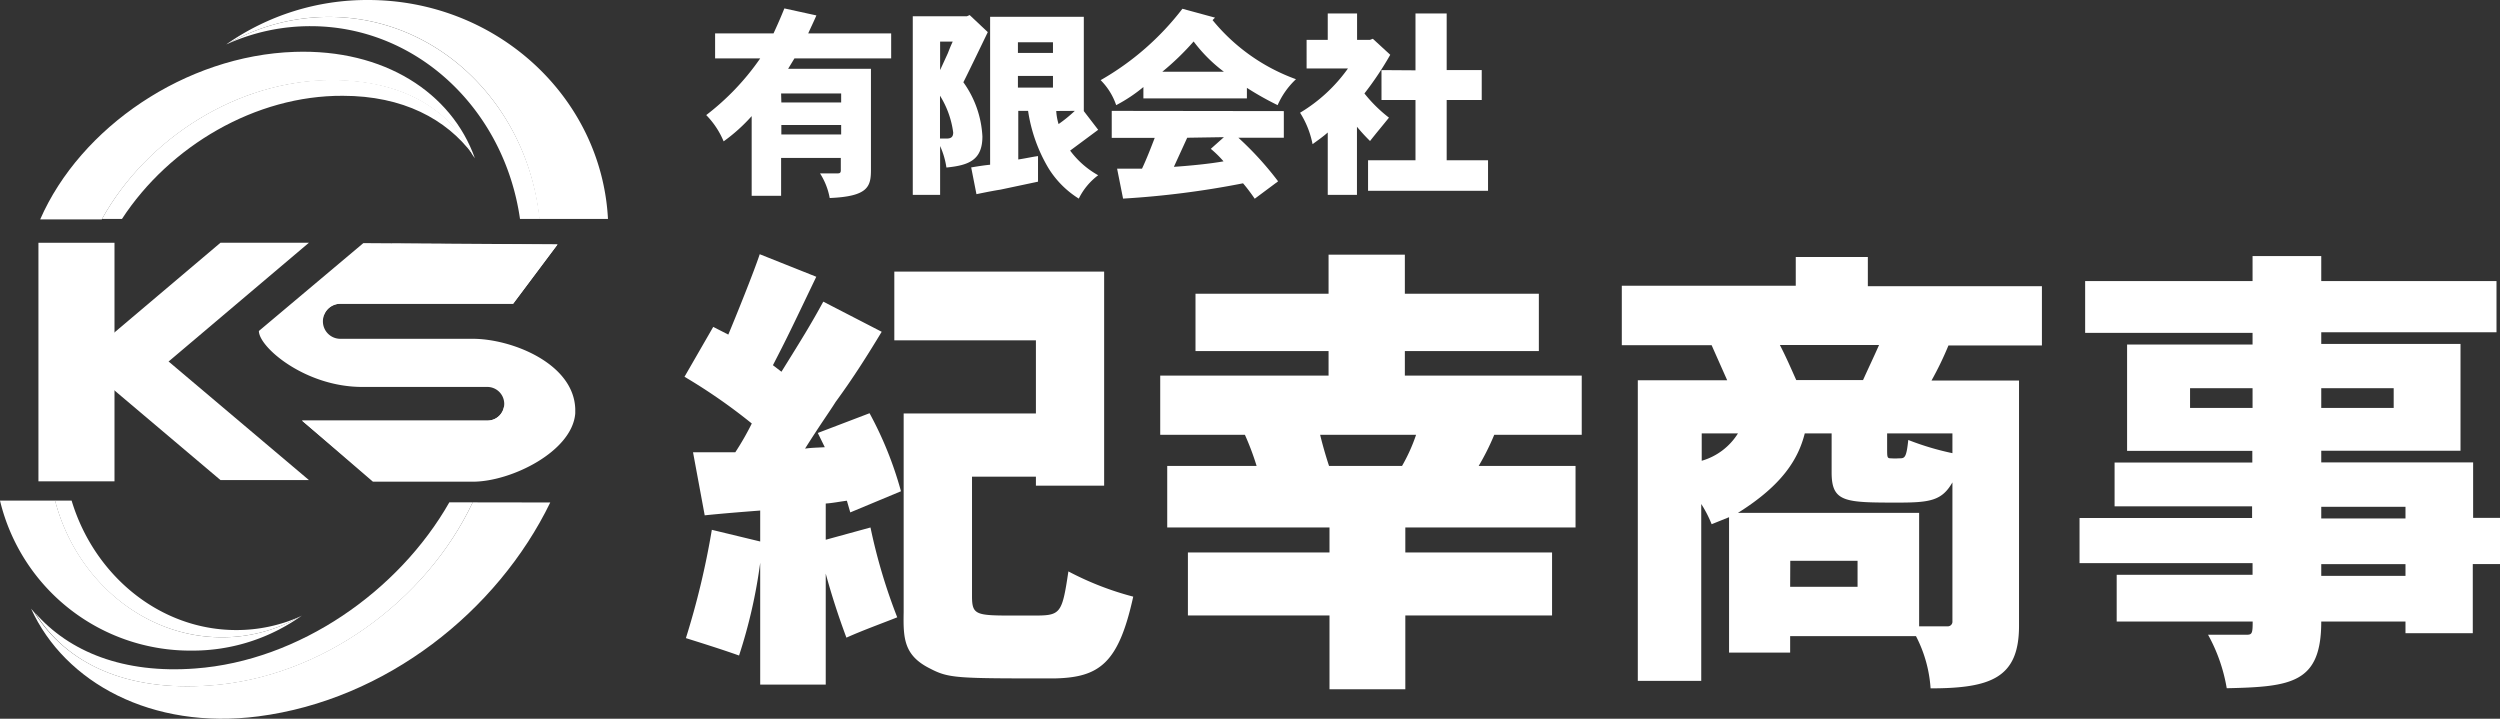 <svg xmlns="http://www.w3.org/2000/svg" viewBox="0 0 213.99 61.52"><rect x="0" y="0" width="213.99" height="61.52" fill="#333333" stroke="none"/><defs><style>.cls-1{fill:#fff;}</style></defs><g id="Layer_2" data-name="Layer 2"><g id="ヘッダー_フッター" data-name="ヘッダー・フッター"><path class="cls-1" d="M69.88,1.32c-.2.47-.46,1-.7,1.54h7.1V5H68l-.54.89h7.09v8.61c0,1.46-.21,2.31-3.53,2.45a5.85,5.85,0,0,0-.83-2.11h1.54c.19,0,.24-.1.24-.26V13.52H66.86v3.24H64.34V9.94a14.76,14.76,0,0,1-2.4,2.16,7.12,7.12,0,0,0-1.49-2.25A21.47,21.47,0,0,0,65.07,5H61.21V2.86h5c.33-.71.64-1.42.93-2.14Zm-3,7.45H72V8H66.86Zm0,1.93v.81H72V10.7Z"/><path class="cls-1" d="M83,1.29l1.55,1.46c-.33.69-1.93,4-2.09,4.29a8.68,8.68,0,0,1,1.63,4.64c0,2-1.13,2.47-3.08,2.66a6.91,6.91,0,0,0-.54-1.84v4.18H78.13V1.39h4.64ZM80.47,6l.66-1.44c.09-.22.19-.51.42-1H80.47ZM81,11.86c.33,0,.59-.07.59-.52a7.88,7.88,0,0,0-1.13-3.15v3.67ZM92.77,1.44V9.51L94,11.11l-2.4,1.78A7.55,7.55,0,0,0,94,15a5.55,5.55,0,0,0-1.66,2,8.05,8.05,0,0,1-2.61-2.63A13.43,13.43,0,0,1,88,9.49h-.84v4.16c.67-.1,1.17-.22,1.69-.29v2.19l-3.21.68c-.44.07-1,.17-2.06.39l-.45-2.29c.54-.09,1.09-.18,1.62-.23V1.44ZM87.13,3.62v.91h3V3.62Zm0,3.88h3v-1h-3Zm3.28,2a4.7,4.7,0,0,0,.2,1.12A12,12,0,0,0,92,9.49Z"/><path class="cls-1" d="M104,1.51l-.21.21a16.43,16.43,0,0,0,7.14,5.06A6.78,6.78,0,0,0,109.36,9a26,26,0,0,1-2.63-1.48v.9H97.87V7.45A13.2,13.2,0,0,1,95.54,9a5.53,5.53,0,0,0-1.33-2.14,23.47,23.47,0,0,0,7-6.11Zm5.89,8v2.28H106a27.49,27.49,0,0,1,3.4,3.73l-2,1.49c-.31-.45-.64-.9-1-1.32A76.46,76.46,0,0,1,96.13,17l-.51-2.56h2.13c.4-.84.81-1.91,1.09-2.64H95.16V9.49Zm-5.13-3.37a12.93,12.93,0,0,1-2.59-2.59,22.76,22.76,0,0,1-2.68,2.59Zm-3.14,5.65-1.14,2.49c1.36-.09,3.09-.26,4.25-.47a9.25,9.25,0,0,0-1.09-1.07l1.12-1Z"/><path class="cls-1" d="M116.16,1.15V3.41h1.11l.24-.09L119,4.69A27.58,27.58,0,0,1,116.79,8a12.11,12.11,0,0,0,2.1,2.07c-.53.66-1.07,1.3-1.62,2a15.68,15.68,0,0,1-1.12-1.22v5.83h-2.5V11.34c-.4.36-.85.67-1.3,1a7.78,7.78,0,0,0-1.07-2.69,13.54,13.54,0,0,0,4.1-3.79h-3.54V3.41h1.81V1.15Zm5,4.87V1.15h2.67V6h3V8.56h-3v5.16h3.54v2.61H117.1V13.72h4.06V8.56h-2.91V6Z"/><path class="cls-1" d="M28.16,1.45c9.37,0,17,7.54,18,17.29h5.88C51.49,8.3,42.5,0,31.5,0A21,21,0,0,0,19.37,3.8l.21-.09A17.39,17.39,0,0,1,28.16,1.45Z"/><path class="cls-1" d="M28.16,1.45a17.39,17.39,0,0,0-8.58,2.26,17.3,17.3,0,0,1,7-1.47c9.12,0,16.59,7.13,17.93,16.5h1.69C45.16,9,37.53,1.45,28.16,1.45Z"/><path class="cls-1" d="M28.43,6.88c6,0,10,2.45,12,6.36.08.1.15.21.22.31-2-5.63-7.78-9.37-15.44-9.11C15.88,4.75,6.88,10.9,3.44,18.78H8.71C12.58,11.79,20.46,6.83,28.43,6.88Z"/><path class="cls-1" d="M29.34,8.2c5.15,0,8.87,2,11.11,5-2-3.91-6-6.33-12-6.36-8,0-15.85,4.91-19.72,11.9h1.71C14.51,12.5,21.88,8.16,29.34,8.2Z"/><path class="cls-1" d="M40.46,43c-4,8.47-13,15-22.51,15.67-7.18.53-12.25-1.88-15-6.23l-.29-.34C5.56,58.45,13,62.49,22.1,61.32c10.94-1.41,20.48-9,25-18.31Z"/><path class="cls-1" d="M18,58.68C27.49,58,36.47,51.48,40.46,43h-2c-4.33,7.61-12.86,13.57-21.75,14.22C10.57,57.68,5.93,55.8,3,52.45,5.7,56.8,10.77,59.21,18,58.68Z"/><path class="cls-1" d="M25.69,52.77A13.41,13.41,0,0,1,19,54.55c-6.75,0-12.53-5-14.28-11.7H0A16.75,16.75,0,0,0,16.4,55.69a16.08,16.08,0,0,0,9.44-3Z"/><path class="cls-1" d="M19,54.55a13.41,13.41,0,0,0,6.7-1.78,13.38,13.38,0,0,1-5.47,1.16c-6.54,0-12.17-4.67-14.1-11.08H4.71C6.46,49.58,12.24,54.55,19,54.55Z"/><polygon class="cls-1" points="11.54 28.5 3.98 28.5 18.87 41.09 26.44 41.09 11.54 28.5"/><rect class="cls-1" x="3.29" y="20.78" width="6.51" height="20.42" transform="translate(13.09 61.98) rotate(180)"/><path class="cls-1" d="M8.72,32.75a2.48,2.48,0,0,1,.09-3.46l10.06-8.51h7.57l-14,11.85A2.58,2.58,0,0,1,8.72,32.75Z"/><path class="cls-1" d="M47.72,20.92,43.92,26H29.13a1.5,1.5,0,0,0-1.49,1.5h0A1.49,1.49,0,0,0,29.13,29H40.47c3.32,0,8.64,2.1,8.77,6,0,0,0,.3,0,.38-.25,3.26-5.48,5.85-8.76,5.85H31.92L25.85,36H41.73a1.43,1.43,0,0,0,1.43-1.43h0a1.45,1.45,0,0,0-1.45-1.45H31c-4.87,0-8.84-3.4-8.84-4.79h0l8.94-7.52Z"/><path class="cls-1" d="M29.09,23.72a5.93,5.93,0,0,0-1.43,3.5A1.49,1.49,0,0,1,29.13,26H43.92l3.8-5.07-14.13-.07A13.84,13.84,0,0,0,29.09,23.72Z"/><path class="cls-1" d="M41.74,38.54a5.57,5.57,0,0,0,1.42-3.94h0A1.43,1.43,0,0,1,41.73,36H25.85l6.07,5.13h5.83A12.63,12.63,0,0,0,41.74,38.54Z"/><path class="cls-1" d="M62.34,28.64c.64-1.53,2.17-5.31,2.69-6.88l4.84,1.93c-2.18,4.55-2.42,5.07-3.71,7.57l.73.56c1.77-2.85,2.49-4,3.58-6l5,2.58c-1.21,2-2.41,3.91-3.94,6-.53.85-1.21,1.77-2.62,4,.56-.08,1-.08,1.69-.12L70,37.06l4.43-1.69a31.14,31.14,0,0,1,2.69,6.68l-4.34,1.81-.29-1c-.64.08-1.2.2-1.81.24V46.2l3.83-1.05a48.05,48.05,0,0,0,2.29,7.69c-1.33.53-2.9,1.09-4.35,1.74-.6-1.61-1.2-3.39-1.77-5.48v9.5H65.07V48.17a44,44,0,0,1-1.81,7.94c-1.49-.53-3-1-4.55-1.49a68.66,68.66,0,0,0,2.22-9.27l4.14,1V43.7c-1.53.12-3.1.24-4.75.41l-1-5.4,3.62,0a23.45,23.45,0,0,0,1.41-2.46,47.84,47.84,0,0,0-5.76-4l2.46-4.27Zm32.17-5.39V41.57H88.67V40.8H83.2V51c0,1.69.32,1.69,3.86,1.69h1.21c2.5,0,2.62,0,3.18-3.78A25.8,25.8,0,0,0,97,51.07c-1.25,5.68-2.86,6.93-6.77,7-8.37,0-9,0-10.63-.85-2.25-1.12-2.29-2.61-2.25-4.83v-17H88.67V29.13H76.55V23.25Z"/><path class="cls-1" d="M120.25,21.8v3.34h11.47v4.91H120.25v2.1h15.14v5.07H127.9a20.62,20.62,0,0,1-1.33,2.66h8.29v5.27H120.29v2.14h12.56v5.39H120.29V59H113.8V52.68H101.68V47.29H113.8V45.15H99.91V39.88h7.65a23,23,0,0,0-1-2.66H99.31V32.15h14.41v-2.1H102.33V25.14h11.39V21.8ZM113,37.22c.16.68.44,1.69.76,2.66h6.25a14.83,14.83,0,0,0,1.2-2.66Z"/><path class="cls-1" d="M159.88,22v2.5h14.9v5.07h-8a27.84,27.84,0,0,1-1.45,3h7.49v21c0,4.43-2.37,5.35-7.57,5.35A11.3,11.3,0,0,0,164,54.45H153.23v1.41H148V44.27l-1.49.6a10.12,10.12,0,0,0-.89-1.73V58.28h-5.43V32.55h7.65c-.41-.93-.89-2-1.33-3h-7.69V24.46h14.89V22ZM145.66,37.1v2.34a5.42,5.42,0,0,0,3.1-2.34Zm8.82,0c-.56,2.21-1.93,4.43-5.72,6.8h15.51v9.71h2.41a.4.4,0,0,0,.44-.44V41.29c-.88,1.53-1.85,1.73-4.59,1.73-4.59,0-5.75,0-5.75-2.58V37.1Zm-2.13-7.57c.52,1,.92,1.93,1.4,3h5.72c.45-1,.93-2,1.37-3Zm.88,20.7H159V48h-5.76Zm8.3-13.13v1.25c0,.8,0,.88.32.88a4.85,4.85,0,0,0,.72,0c.45,0,.61,0,.77-1.57a23.8,23.8,0,0,0,3.78,1.13V37.1Z"/><path class="cls-1" d="M198.69,21.92v2.14h15v4.38h-15v1h11.92v9.14H198.69v1h13v4.75H214v3.95h-2.34v5.92H205.9v-1h-7.21c0,5.27-2.53,5.59-8.09,5.71A14.41,14.41,0,0,0,189,54.33h3.34c.44,0,.48-.17.48-1.13H181.18v-4h11.63v-1H178V44.34h14.77v-1H181V39.59h11.79v-1H182.07V29.49h10.74v-1H178.48V24.06h14.33V21.92Zm-11.23,13h5.35V33.23h-5.35Zm11.23,0h6.2V33.23h-6.2Zm0,9.46h7.21v-1h-7.21Zm0,4.91h7.21v-1h-7.21Z"/></g></g></svg>
